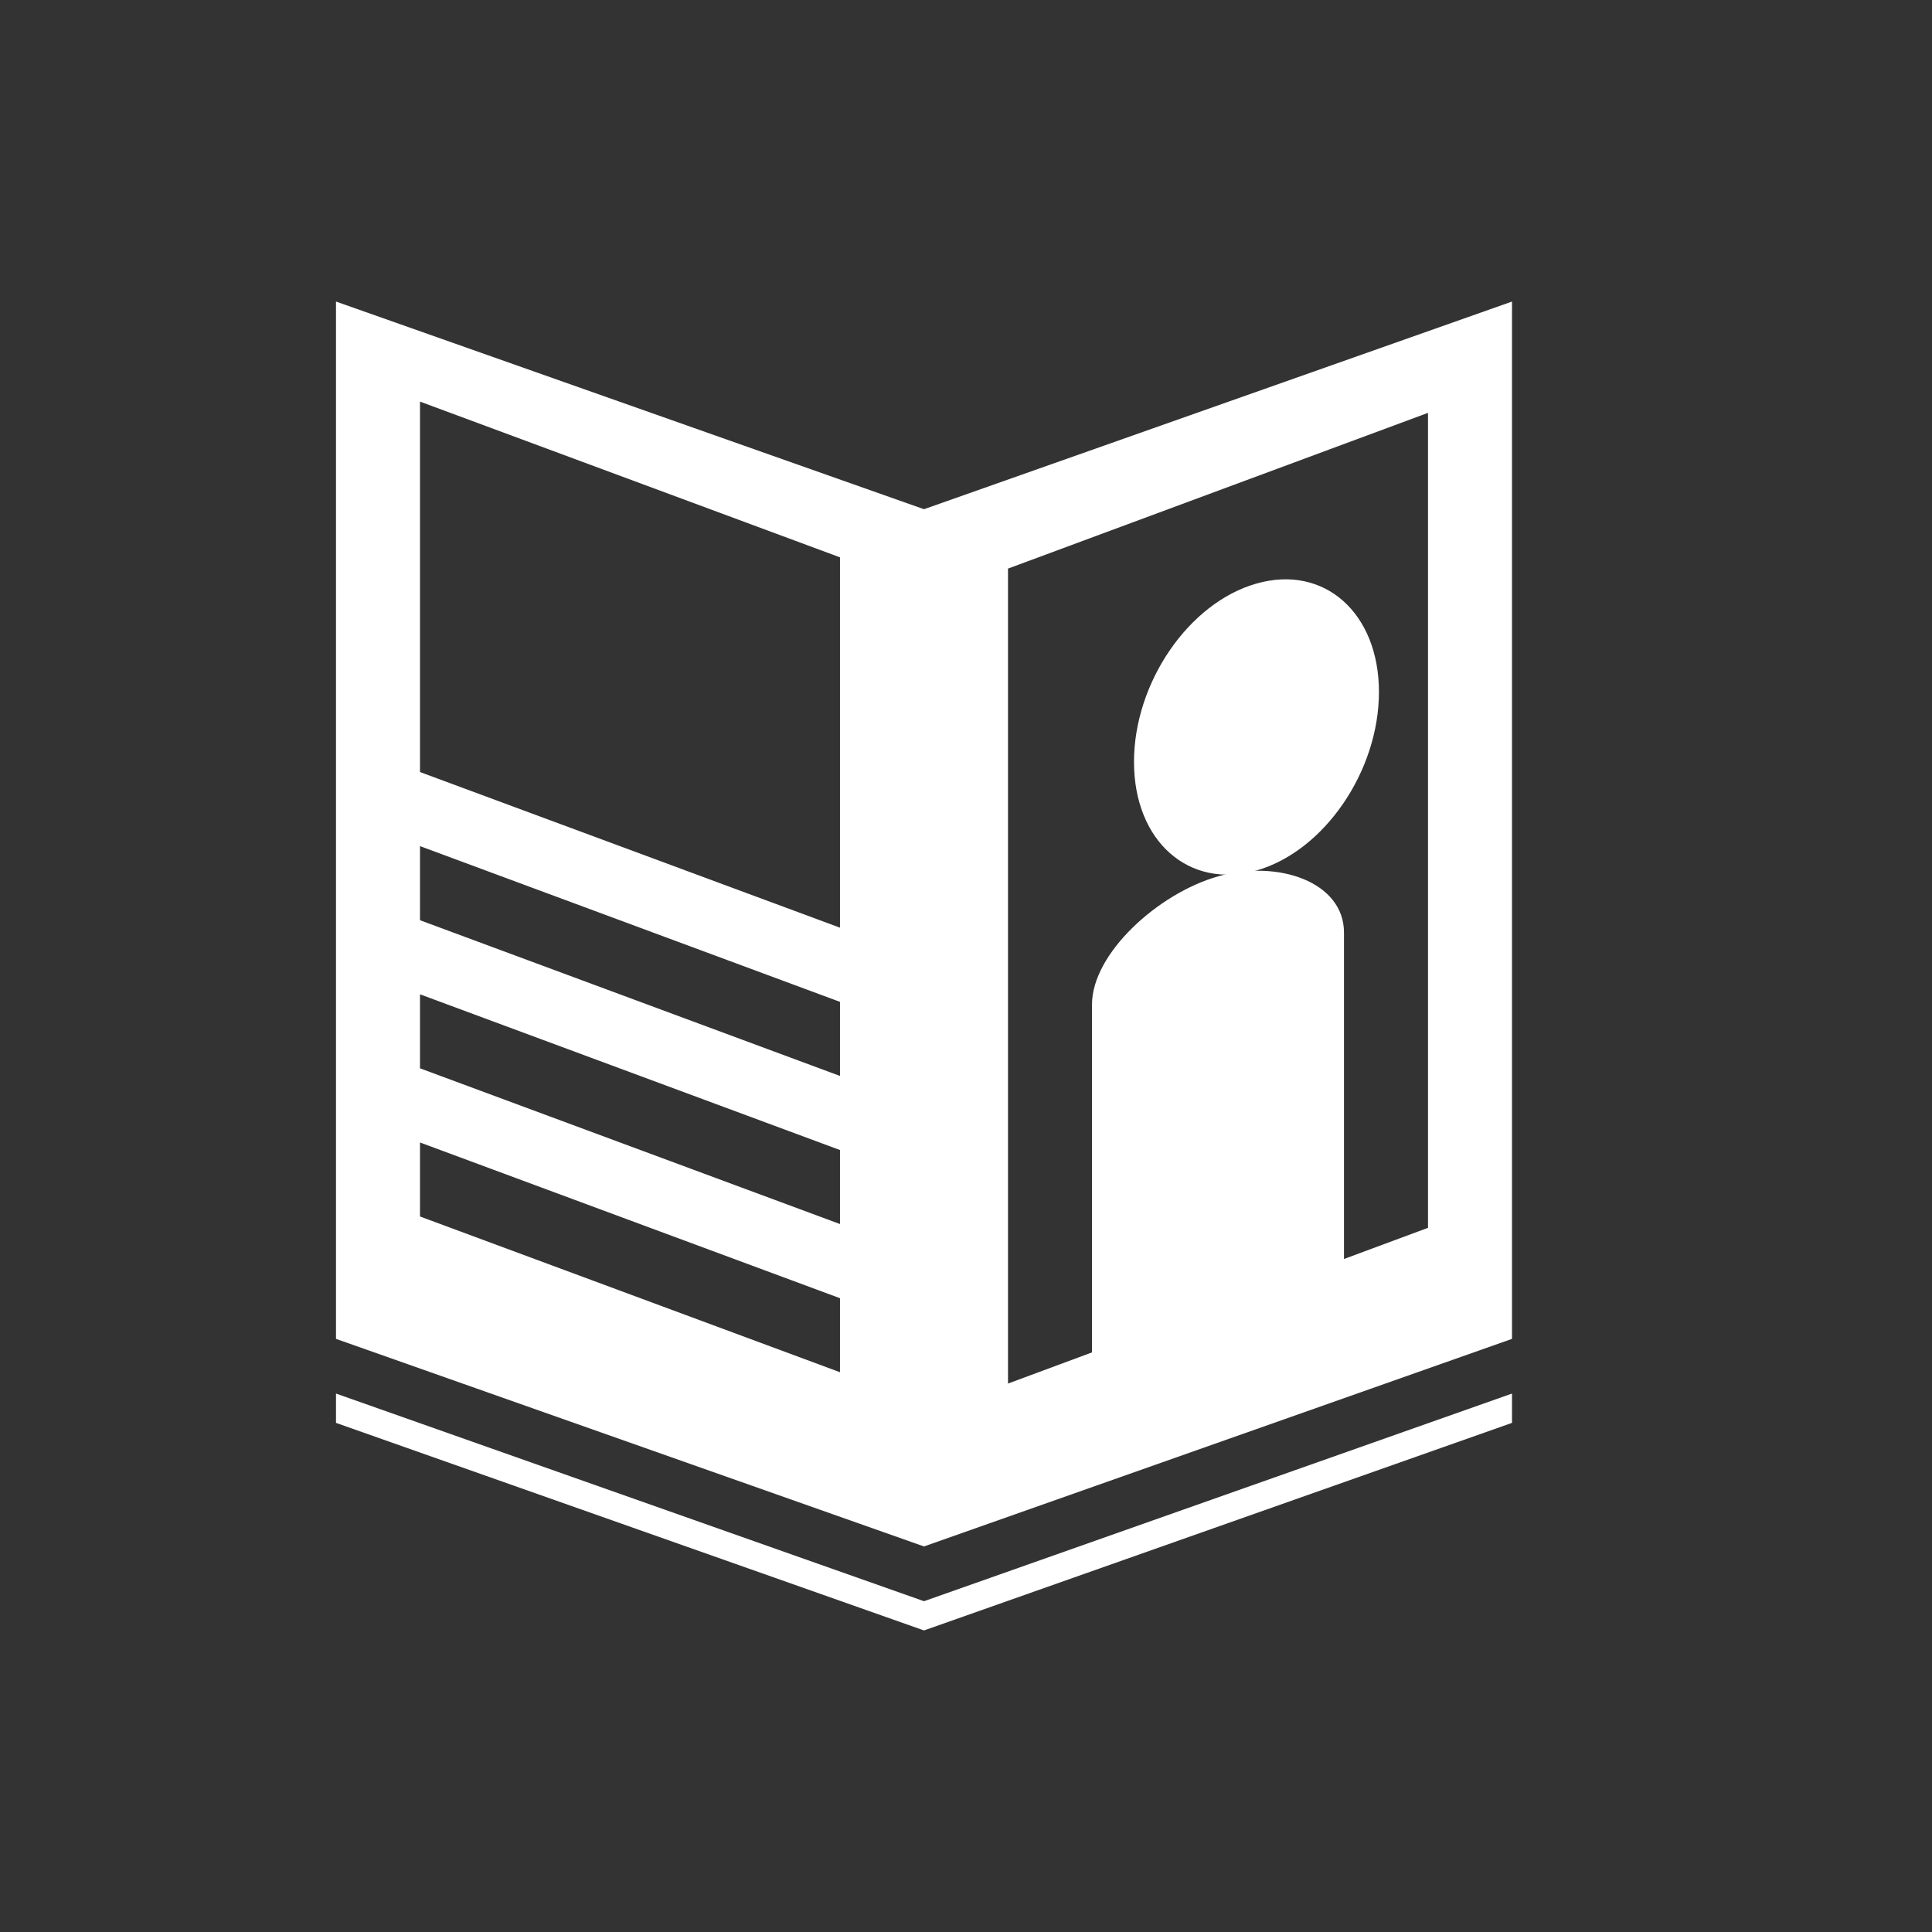 <?xml version="1.0" encoding="utf-8"?>
<!-- Generator: Adobe Illustrator 16.0.0, SVG Export Plug-In . SVG Version: 6.00 Build 0)  -->
<!DOCTYPE svg PUBLIC "-//W3C//DTD SVG 1.1//EN" "http://www.w3.org/Graphics/SVG/1.1/DTD/svg11.dtd">
<svg version="1.1" xmlns="http://www.w3.org/2000/svg" xmlns:xlink="http://www.w3.org/1999/xlink" x="0px" y="0px" width="23px"
	 height="23px" viewBox="0 0 23 23" enable-background="new 0 0 23 23" xml:space="preserve">
<rect x="0" y="0" width="23" height="23" fill="#333333" stroke="none"/>
<g id="背景">
	<rect fill="none" width="23" height="23"/>
</g>
<g id="イラスト">
	<g>
		<polygon fill="#FFFFFF" points="4,16.59 4,16.939 11,19.41 18,16.939 18,16.59 11,19.062 		"/>
		<path fill="#FFFFFF" d="M11,6.062L4,3.59v12.349l7,2.471l7-2.471V3.59L11,6.062z M10,16.336l-5-1.854v-0.881l5,1.854V16.336z
			 M10,14.572l-5-1.854v-0.881l5,1.854V14.572z M10,12.809l-5-1.854v-0.882l5,1.854V12.809z M10,11.044L5,9.191v-4.41l5,1.854
			V11.044z M17,14.617l-1,0.371v-3.885c0-0.605-0.787-0.873-1.5-0.67S13,11.351,13,11.958V16.1l-1,0.371V6.769l5-1.854V14.617z"/>
		<path fill="#FFFFFF" d="M14.958,10.363c0.806-0.23,1.458-1.182,1.458-2.125s-0.653-1.521-1.458-1.291
			C14.153,7.175,13.5,8.126,13.5,9.07S14.153,10.591,14.958,10.363z"/>
	</g>
</g>
<g id="ガイド">
</g>
</svg>
